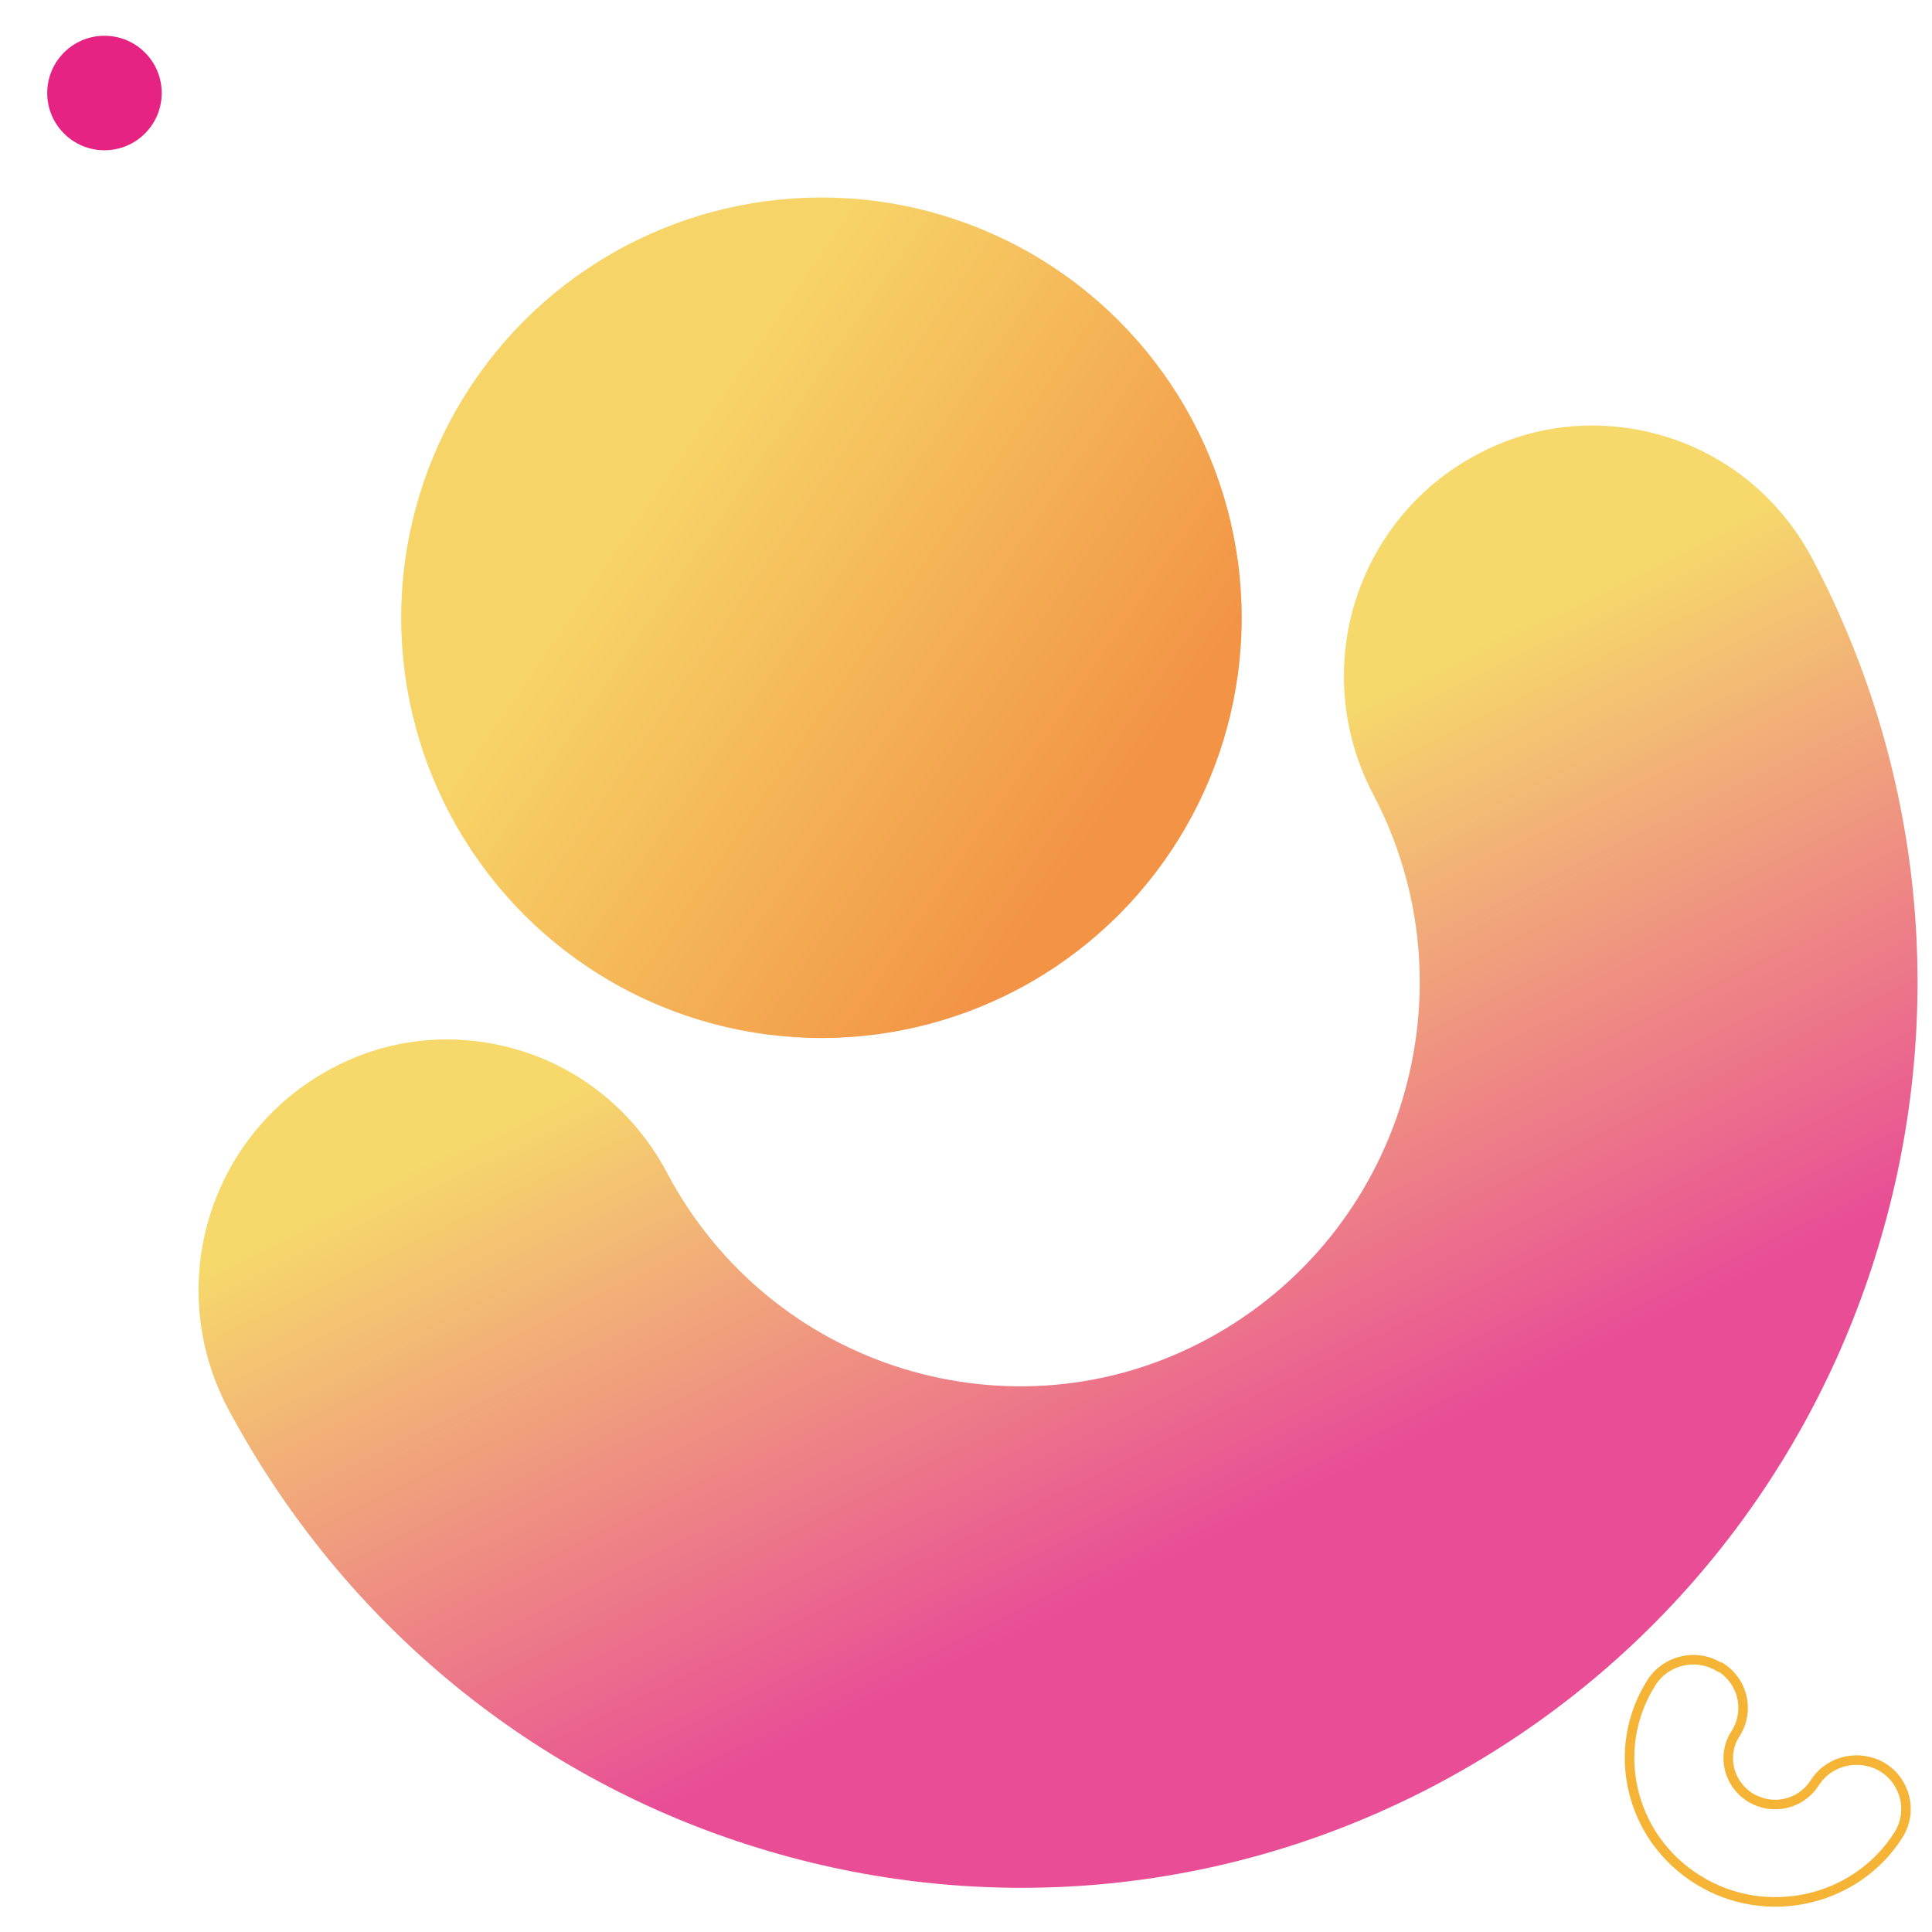 <?xml version="1.0" encoding="utf-8"?>
<!-- Generator: Adobe Illustrator 26.2.1, SVG Export Plug-In . SVG Version: 6.00 Build 0)  -->
<svg version="1.1" id="图层_1" xmlns="http://www.w3.org/2000/svg" xmlns:xlink="http://www.w3.org/1999/xlink" x="0px" y="0px"
	 width="405px" height="405px" viewBox="0 0 405 405" enable-background="new 0 0 405 405" xml:space="preserve">
<linearGradient id="SVGID_1_" gradientUnits="userSpaceOnUse" x1="-46.429" y1="452.355" x2="-46.198" y2="452.74" gradientTransform="matrix(-357.581 -12.487 10.842 -310.469 -21225.66 140173.531)">
	<stop  offset="0" style="stop-color:#E84D96"/>
	<stop  offset="1" style="stop-color:#F6D86B"/>
</linearGradient>
<path fill-rule="evenodd" clip-rule="evenodd" fill="url(#SVGID_1_)" d="M159,387.4c46,14.2,97.4,10.7,143.2-13.9
	c45.8-24.6,77.5-65.6,91.5-112c14.1-46.4,10.6-98.2-13.8-144.4c-6.8-12.8-18-21.7-30.8-25.6c-12.8-3.9-27-3-39.7,3.9
	c-12.7,6.8-21.5,18.2-25.4,31s-2.9,27.2,3.8,40c10.9,20.6,12.4,43.7,6.1,64.4c-6.3,20.7-20.4,38.9-40.8,49.9
	c-20.4,11-43.3,12.5-63.8,6.2c-20.5-6.3-38.6-20.5-49.5-41.1c-6.8-12.8-18-21.7-30.8-25.6c-12.8-3.9-27-3-39.7,3.9
	c-12.7,6.8-21.5,18.2-25.4,31c-3.9,12.9-2.9,27.2,3.8,40C72.4,341.4,113,373.3,159,387.4L159,387.4z"/>
<linearGradient id="SVGID_00000118376104265813378960000005749432359683282062_" gradientUnits="userSpaceOnUse" x1="135.407" y1="85.165" x2="233.21" y2="152.562" gradientTransform="matrix(1 0 0 1 0 19)">
	<stop  offset="0" style="stop-color:#F7D468"/>
	<stop  offset="1" style="stop-color:#F29345"/>
</linearGradient>
<circle fill="url(#SVGID_00000118376104265813378960000005749432359683282062_)" cx="172.2" cy="129.5" r="88.1"/>
<path fill="none" stroke="#F5B435" stroke-width="2" d="M360.7,349.5c4.7,3,6.1,9.1,3.2,13.8l-0.2,0.3c-2.8,4.5-1.3,10.4,3.2,13.2
	c4.6,2.8,10.5,1.5,13.4-2.9l0.2-0.3c3.1-4.7,9.4-6,14.2-3.1c4.8,3,6.3,9.3,3.3,14.1c-8.9,14.1-27.8,18.3-42,9.5
	c-14.3-8.8-18.7-27.4-9.8-41.4c3-4.7,9.3-6.2,14.1-3.3l0.2,0.1L360.7,349.5L360.7,349.5z"/>
<circle fill="#E62282" cx="21.9" cy="19.5" r="12"/>
</svg>
